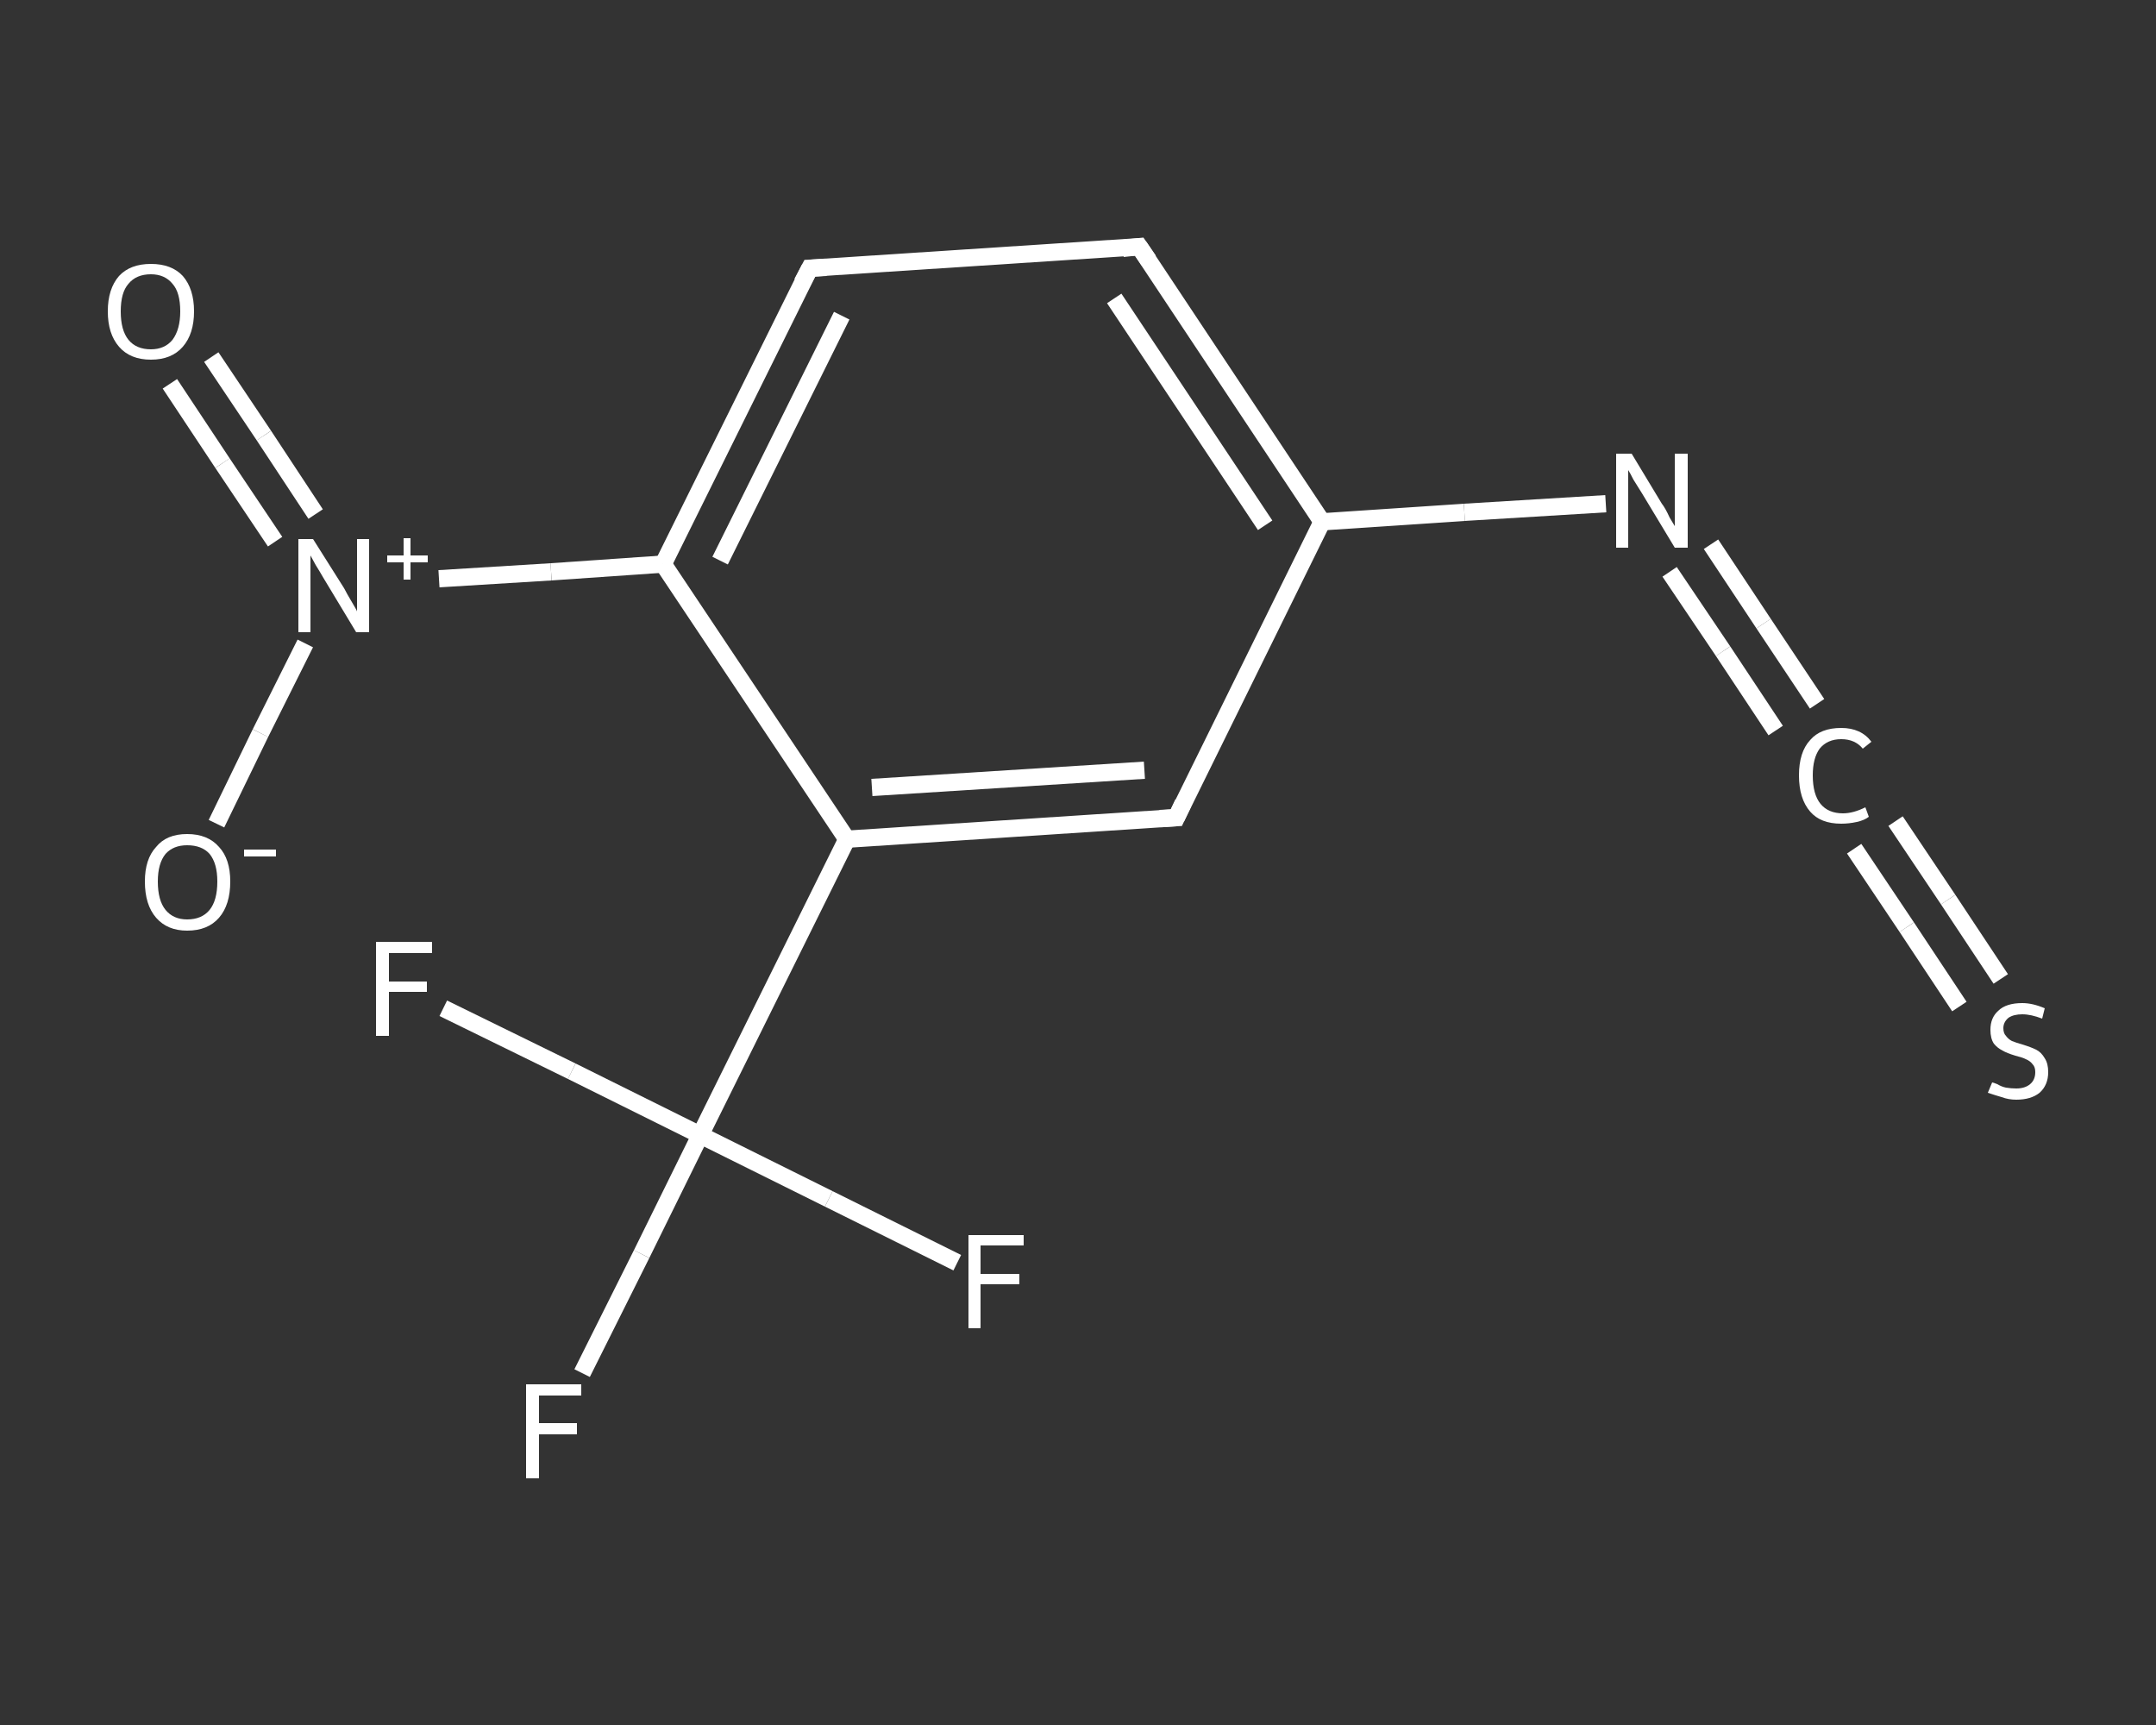 <?xml version='1.0' encoding='iso-8859-1'?>
<svg version='1.1' baseProfile='full'
              xmlns='http://www.w3.org/2000/svg'
                      xmlns:rdkit='http://www.rdkit.org/xml'
                      xmlns:xlink='http://www.w3.org/1999/xlink'
                  xml:space='preserve'
width='250px' height='200px' viewBox='0 0 250 200'>
<rect x="0" y="0" width="250" height="200" fill="#333333" stroke="none"/>
<!-- END OF HEADER -->
<rect style='opacity:1.0;fill:transparent;stroke:none' width='250.0' height='200.0' x='0.0' y='0.0'> </rect>
<path class='bond-0 atom-0 atom-1' d='M 24.5,41.4 L 30.6,50.5' style='fill:none;fill-rule:evenodd;stroke:#FFFFFF;stroke-width:2.0px;stroke-linecap:butt;stroke-linejoin:miter;stroke-opacity:1' />
<path class='bond-0 atom-0 atom-1' d='M 30.6,50.5 L 36.6,59.6' style='fill:none;fill-rule:evenodd;stroke:#FFFFFF;stroke-width:2.0px;stroke-linecap:butt;stroke-linejoin:miter;stroke-opacity:1' />
<path class='bond-0 atom-0 atom-1' d='M 19.7,44.5 L 25.8,53.7' style='fill:none;fill-rule:evenodd;stroke:#FFFFFF;stroke-width:2.0px;stroke-linecap:butt;stroke-linejoin:miter;stroke-opacity:1' />
<path class='bond-0 atom-0 atom-1' d='M 25.8,53.7 L 31.9,62.8' style='fill:none;fill-rule:evenodd;stroke:#FFFFFF;stroke-width:2.0px;stroke-linecap:butt;stroke-linejoin:miter;stroke-opacity:1' />
<path class='bond-1 atom-1 atom-2' d='M 35.4,74.6 L 30.2,85.0' style='fill:none;fill-rule:evenodd;stroke:#FFFFFF;stroke-width:2.0px;stroke-linecap:butt;stroke-linejoin:miter;stroke-opacity:1' />
<path class='bond-1 atom-1 atom-2' d='M 30.2,85.0 L 25.1,95.5' style='fill:none;fill-rule:evenodd;stroke:#FFFFFF;stroke-width:2.0px;stroke-linecap:butt;stroke-linejoin:miter;stroke-opacity:1' />
<path class='bond-2 atom-1 atom-3' d='M 50.9,67.1 L 63.9,66.3' style='fill:none;fill-rule:evenodd;stroke:#FFFFFF;stroke-width:2.0px;stroke-linecap:butt;stroke-linejoin:miter;stroke-opacity:1' />
<path class='bond-2 atom-1 atom-3' d='M 63.9,66.3 L 76.9,65.4' style='fill:none;fill-rule:evenodd;stroke:#FFFFFF;stroke-width:2.0px;stroke-linecap:butt;stroke-linejoin:miter;stroke-opacity:1' />
<path class='bond-3 atom-3 atom-4' d='M 76.9,65.4 L 93.9,31.1' style='fill:none;fill-rule:evenodd;stroke:#FFFFFF;stroke-width:2.0px;stroke-linecap:butt;stroke-linejoin:miter;stroke-opacity:1' />
<path class='bond-3 atom-3 atom-4' d='M 83.5,65.0 L 97.6,36.6' style='fill:none;fill-rule:evenodd;stroke:#FFFFFF;stroke-width:2.0px;stroke-linecap:butt;stroke-linejoin:miter;stroke-opacity:1' />
<path class='bond-4 atom-4 atom-5' d='M 93.9,31.1 L 132.1,28.6' style='fill:none;fill-rule:evenodd;stroke:#FFFFFF;stroke-width:2.0px;stroke-linecap:butt;stroke-linejoin:miter;stroke-opacity:1' />
<path class='bond-5 atom-5 atom-6' d='M 132.1,28.6 L 153.3,60.5' style='fill:none;fill-rule:evenodd;stroke:#FFFFFF;stroke-width:2.0px;stroke-linecap:butt;stroke-linejoin:miter;stroke-opacity:1' />
<path class='bond-5 atom-5 atom-6' d='M 129.2,34.6 L 146.7,60.9' style='fill:none;fill-rule:evenodd;stroke:#FFFFFF;stroke-width:2.0px;stroke-linecap:butt;stroke-linejoin:miter;stroke-opacity:1' />
<path class='bond-6 atom-6 atom-7' d='M 153.3,60.5 L 169.8,59.4' style='fill:none;fill-rule:evenodd;stroke:#FFFFFF;stroke-width:2.0px;stroke-linecap:butt;stroke-linejoin:miter;stroke-opacity:1' />
<path class='bond-6 atom-6 atom-7' d='M 169.8,59.4 L 186.2,58.4' style='fill:none;fill-rule:evenodd;stroke:#FFFFFF;stroke-width:2.0px;stroke-linecap:butt;stroke-linejoin:miter;stroke-opacity:1' />
<path class='bond-7 atom-7 atom-8' d='M 198.4,63.1 L 204.5,72.3' style='fill:none;fill-rule:evenodd;stroke:#FFFFFF;stroke-width:2.0px;stroke-linecap:butt;stroke-linejoin:miter;stroke-opacity:1' />
<path class='bond-7 atom-7 atom-8' d='M 204.5,72.3 L 210.7,81.6' style='fill:none;fill-rule:evenodd;stroke:#FFFFFF;stroke-width:2.0px;stroke-linecap:butt;stroke-linejoin:miter;stroke-opacity:1' />
<path class='bond-7 atom-7 atom-8' d='M 193.6,66.3 L 199.8,75.5' style='fill:none;fill-rule:evenodd;stroke:#FFFFFF;stroke-width:2.0px;stroke-linecap:butt;stroke-linejoin:miter;stroke-opacity:1' />
<path class='bond-7 atom-7 atom-8' d='M 199.8,75.5 L 205.9,84.7' style='fill:none;fill-rule:evenodd;stroke:#FFFFFF;stroke-width:2.0px;stroke-linecap:butt;stroke-linejoin:miter;stroke-opacity:1' />
<path class='bond-8 atom-8 atom-9' d='M 219.8,95.2 L 225.9,104.3' style='fill:none;fill-rule:evenodd;stroke:#FFFFFF;stroke-width:2.0px;stroke-linecap:butt;stroke-linejoin:miter;stroke-opacity:1' />
<path class='bond-8 atom-8 atom-9' d='M 225.9,104.3 L 232.0,113.5' style='fill:none;fill-rule:evenodd;stroke:#FFFFFF;stroke-width:2.0px;stroke-linecap:butt;stroke-linejoin:miter;stroke-opacity:1' />
<path class='bond-8 atom-8 atom-9' d='M 215.0,98.4 L 221.1,107.5' style='fill:none;fill-rule:evenodd;stroke:#FFFFFF;stroke-width:2.0px;stroke-linecap:butt;stroke-linejoin:miter;stroke-opacity:1' />
<path class='bond-8 atom-8 atom-9' d='M 221.1,107.5 L 227.2,116.7' style='fill:none;fill-rule:evenodd;stroke:#FFFFFF;stroke-width:2.0px;stroke-linecap:butt;stroke-linejoin:miter;stroke-opacity:1' />
<path class='bond-9 atom-6 atom-10' d='M 153.3,60.5 L 136.4,94.8' style='fill:none;fill-rule:evenodd;stroke:#FFFFFF;stroke-width:2.0px;stroke-linecap:butt;stroke-linejoin:miter;stroke-opacity:1' />
<path class='bond-10 atom-10 atom-11' d='M 136.4,94.8 L 98.2,97.3' style='fill:none;fill-rule:evenodd;stroke:#FFFFFF;stroke-width:2.0px;stroke-linecap:butt;stroke-linejoin:miter;stroke-opacity:1' />
<path class='bond-10 atom-10 atom-11' d='M 132.7,89.3 L 101.1,91.3' style='fill:none;fill-rule:evenodd;stroke:#FFFFFF;stroke-width:2.0px;stroke-linecap:butt;stroke-linejoin:miter;stroke-opacity:1' />
<path class='bond-11 atom-11 atom-12' d='M 98.2,97.3 L 81.2,131.6' style='fill:none;fill-rule:evenodd;stroke:#FFFFFF;stroke-width:2.0px;stroke-linecap:butt;stroke-linejoin:miter;stroke-opacity:1' />
<path class='bond-12 atom-12 atom-13' d='M 81.2,131.6 L 74.4,145.4' style='fill:none;fill-rule:evenodd;stroke:#FFFFFF;stroke-width:2.0px;stroke-linecap:butt;stroke-linejoin:miter;stroke-opacity:1' />
<path class='bond-12 atom-12 atom-13' d='M 74.4,145.4 L 67.5,159.2' style='fill:none;fill-rule:evenodd;stroke:#FFFFFF;stroke-width:2.0px;stroke-linecap:butt;stroke-linejoin:miter;stroke-opacity:1' />
<path class='bond-13 atom-12 atom-14' d='M 81.2,131.6 L 96.1,139.0' style='fill:none;fill-rule:evenodd;stroke:#FFFFFF;stroke-width:2.0px;stroke-linecap:butt;stroke-linejoin:miter;stroke-opacity:1' />
<path class='bond-13 atom-12 atom-14' d='M 96.1,139.0 L 111.0,146.4' style='fill:none;fill-rule:evenodd;stroke:#FFFFFF;stroke-width:2.0px;stroke-linecap:butt;stroke-linejoin:miter;stroke-opacity:1' />
<path class='bond-14 atom-12 atom-15' d='M 81.2,131.6 L 66.3,124.2' style='fill:none;fill-rule:evenodd;stroke:#FFFFFF;stroke-width:2.0px;stroke-linecap:butt;stroke-linejoin:miter;stroke-opacity:1' />
<path class='bond-14 atom-12 atom-15' d='M 66.3,124.2 L 51.4,116.9' style='fill:none;fill-rule:evenodd;stroke:#FFFFFF;stroke-width:2.0px;stroke-linecap:butt;stroke-linejoin:miter;stroke-opacity:1' />
<path class='bond-15 atom-11 atom-3' d='M 98.2,97.3 L 76.9,65.4' style='fill:none;fill-rule:evenodd;stroke:#FFFFFF;stroke-width:2.0px;stroke-linecap:butt;stroke-linejoin:miter;stroke-opacity:1' />
<path d='M 93.0,32.8 L 93.9,31.1 L 95.8,31.0' style='fill:none;stroke:#FFFFFF;stroke-width:2.0px;stroke-linecap:butt;stroke-linejoin:miter;stroke-opacity:1;' />
<path d='M 130.2,28.8 L 132.1,28.6 L 133.2,30.2' style='fill:none;stroke:#FFFFFF;stroke-width:2.0px;stroke-linecap:butt;stroke-linejoin:miter;stroke-opacity:1;' />
<path d='M 137.2,93.1 L 136.4,94.8 L 134.5,94.9' style='fill:none;stroke:#FFFFFF;stroke-width:2.0px;stroke-linecap:butt;stroke-linejoin:miter;stroke-opacity:1;' />
<path class='atom-0' d='M 12.5 36.1
Q 12.5 33.5, 13.8 32.0
Q 15.1 30.6, 17.5 30.6
Q 19.9 30.6, 21.2 32.0
Q 22.5 33.5, 22.5 36.1
Q 22.5 38.7, 21.2 40.2
Q 19.9 41.7, 17.5 41.7
Q 15.1 41.7, 13.8 40.2
Q 12.5 38.7, 12.5 36.1
M 17.5 40.5
Q 19.1 40.5, 20.0 39.4
Q 20.9 38.2, 20.9 36.1
Q 20.9 33.9, 20.0 32.9
Q 19.1 31.8, 17.5 31.8
Q 15.8 31.8, 14.9 32.9
Q 14.0 33.9, 14.0 36.1
Q 14.0 38.3, 14.9 39.4
Q 15.8 40.5, 17.5 40.5
' fill='#FFFFFF'/>
<path class='atom-1' d='M 36.3 62.5
L 39.9 68.2
Q 40.2 68.8, 40.8 69.8
Q 41.4 70.8, 41.4 70.9
L 41.4 62.5
L 42.8 62.5
L 42.8 73.3
L 41.3 73.3
L 37.5 67.0
Q 37.1 66.3, 36.6 65.5
Q 36.1 64.6, 36.0 64.4
L 36.0 73.3
L 34.6 73.3
L 34.6 62.5
L 36.3 62.5
' fill='#FFFFFF'/>
<path class='atom-1' d='M 44.9 64.4
L 46.8 64.4
L 46.8 62.4
L 47.6 62.4
L 47.6 64.4
L 49.6 64.4
L 49.6 65.2
L 47.6 65.2
L 47.6 67.2
L 46.8 67.2
L 46.8 65.2
L 44.9 65.2
L 44.9 64.4
' fill='#FFFFFF'/>
<path class='atom-2' d='M 16.8 102.2
Q 16.8 99.6, 18.1 98.2
Q 19.3 96.7, 21.7 96.7
Q 24.1 96.7, 25.4 98.2
Q 26.7 99.6, 26.7 102.2
Q 26.7 104.9, 25.4 106.4
Q 24.1 107.9, 21.7 107.9
Q 19.4 107.9, 18.1 106.4
Q 16.8 104.9, 16.8 102.2
M 21.7 106.6
Q 23.4 106.6, 24.3 105.5
Q 25.2 104.4, 25.2 102.2
Q 25.2 100.1, 24.3 99.0
Q 23.4 98.0, 21.7 98.0
Q 20.1 98.0, 19.2 99.0
Q 18.3 100.1, 18.3 102.2
Q 18.3 104.4, 19.2 105.5
Q 20.1 106.6, 21.7 106.6
' fill='#FFFFFF'/>
<path class='atom-2' d='M 28.3 98.5
L 32.0 98.5
L 32.0 99.3
L 28.3 99.3
L 28.3 98.5
' fill='#FFFFFF'/>
<path class='atom-7' d='M 189.2 52.6
L 192.7 58.4
Q 193.1 58.9, 193.6 60.0
Q 194.2 61.0, 194.2 61.0
L 194.2 52.6
L 195.7 52.6
L 195.7 63.5
L 194.2 63.5
L 190.4 57.2
Q 189.9 56.4, 189.4 55.6
Q 189.0 54.8, 188.8 54.5
L 188.8 63.5
L 187.4 63.5
L 187.4 52.6
L 189.2 52.6
' fill='#FFFFFF'/>
<path class='atom-8' d='M 208.6 89.9
Q 208.6 87.2, 209.9 85.8
Q 211.1 84.4, 213.5 84.4
Q 215.8 84.4, 217.0 86.0
L 216.0 86.8
Q 215.1 85.7, 213.5 85.7
Q 211.9 85.7, 211.0 86.8
Q 210.2 87.9, 210.2 89.9
Q 210.2 92.1, 211.1 93.2
Q 212.0 94.3, 213.7 94.3
Q 214.9 94.3, 216.3 93.6
L 216.7 94.7
Q 216.2 95.1, 215.3 95.3
Q 214.4 95.5, 213.5 95.5
Q 211.1 95.5, 209.9 94.1
Q 208.6 92.6, 208.6 89.9
' fill='#FFFFFF'/>
<path class='atom-9' d='M 231.0 125.5
Q 231.1 125.5, 231.6 125.7
Q 232.1 126.0, 232.6 126.1
Q 233.2 126.2, 233.8 126.2
Q 234.8 126.2, 235.4 125.7
Q 236.0 125.2, 236.0 124.3
Q 236.0 123.7, 235.7 123.4
Q 235.4 123.0, 234.9 122.8
Q 234.5 122.6, 233.7 122.4
Q 232.7 122.1, 232.2 121.8
Q 231.6 121.5, 231.2 121.0
Q 230.8 120.4, 230.8 119.4
Q 230.8 118.0, 231.7 117.2
Q 232.6 116.3, 234.5 116.3
Q 235.7 116.3, 237.1 116.9
L 236.8 118.1
Q 235.5 117.6, 234.5 117.6
Q 233.5 117.6, 232.9 118.0
Q 232.3 118.5, 232.3 119.2
Q 232.3 119.8, 232.6 120.1
Q 232.9 120.5, 233.3 120.7
Q 233.8 120.9, 234.5 121.1
Q 235.5 121.4, 236.1 121.7
Q 236.7 122.0, 237.1 122.7
Q 237.5 123.3, 237.5 124.3
Q 237.5 125.8, 236.5 126.7
Q 235.5 127.5, 233.8 127.5
Q 232.9 127.5, 232.1 127.2
Q 231.4 127.0, 230.5 126.7
L 231.0 125.5
' fill='#FFFFFF'/>
<path class='atom-13' d='M 61.0 160.5
L 67.4 160.5
L 67.4 161.8
L 62.5 161.8
L 62.5 165.0
L 66.9 165.0
L 66.9 166.3
L 62.5 166.3
L 62.5 171.4
L 61.0 171.4
L 61.0 160.5
' fill='#FFFFFF'/>
<path class='atom-14' d='M 112.3 143.2
L 118.7 143.2
L 118.7 144.4
L 113.7 144.4
L 113.7 147.7
L 118.2 147.7
L 118.2 148.9
L 113.7 148.9
L 113.7 154.0
L 112.3 154.0
L 112.3 143.2
' fill='#FFFFFF'/>
<path class='atom-15' d='M 43.6 109.2
L 50.1 109.2
L 50.1 110.5
L 45.1 110.5
L 45.1 113.8
L 49.5 113.8
L 49.5 115.0
L 45.1 115.0
L 45.1 120.1
L 43.6 120.1
L 43.6 109.2
' fill='#FFFFFF'/>
</svg>
